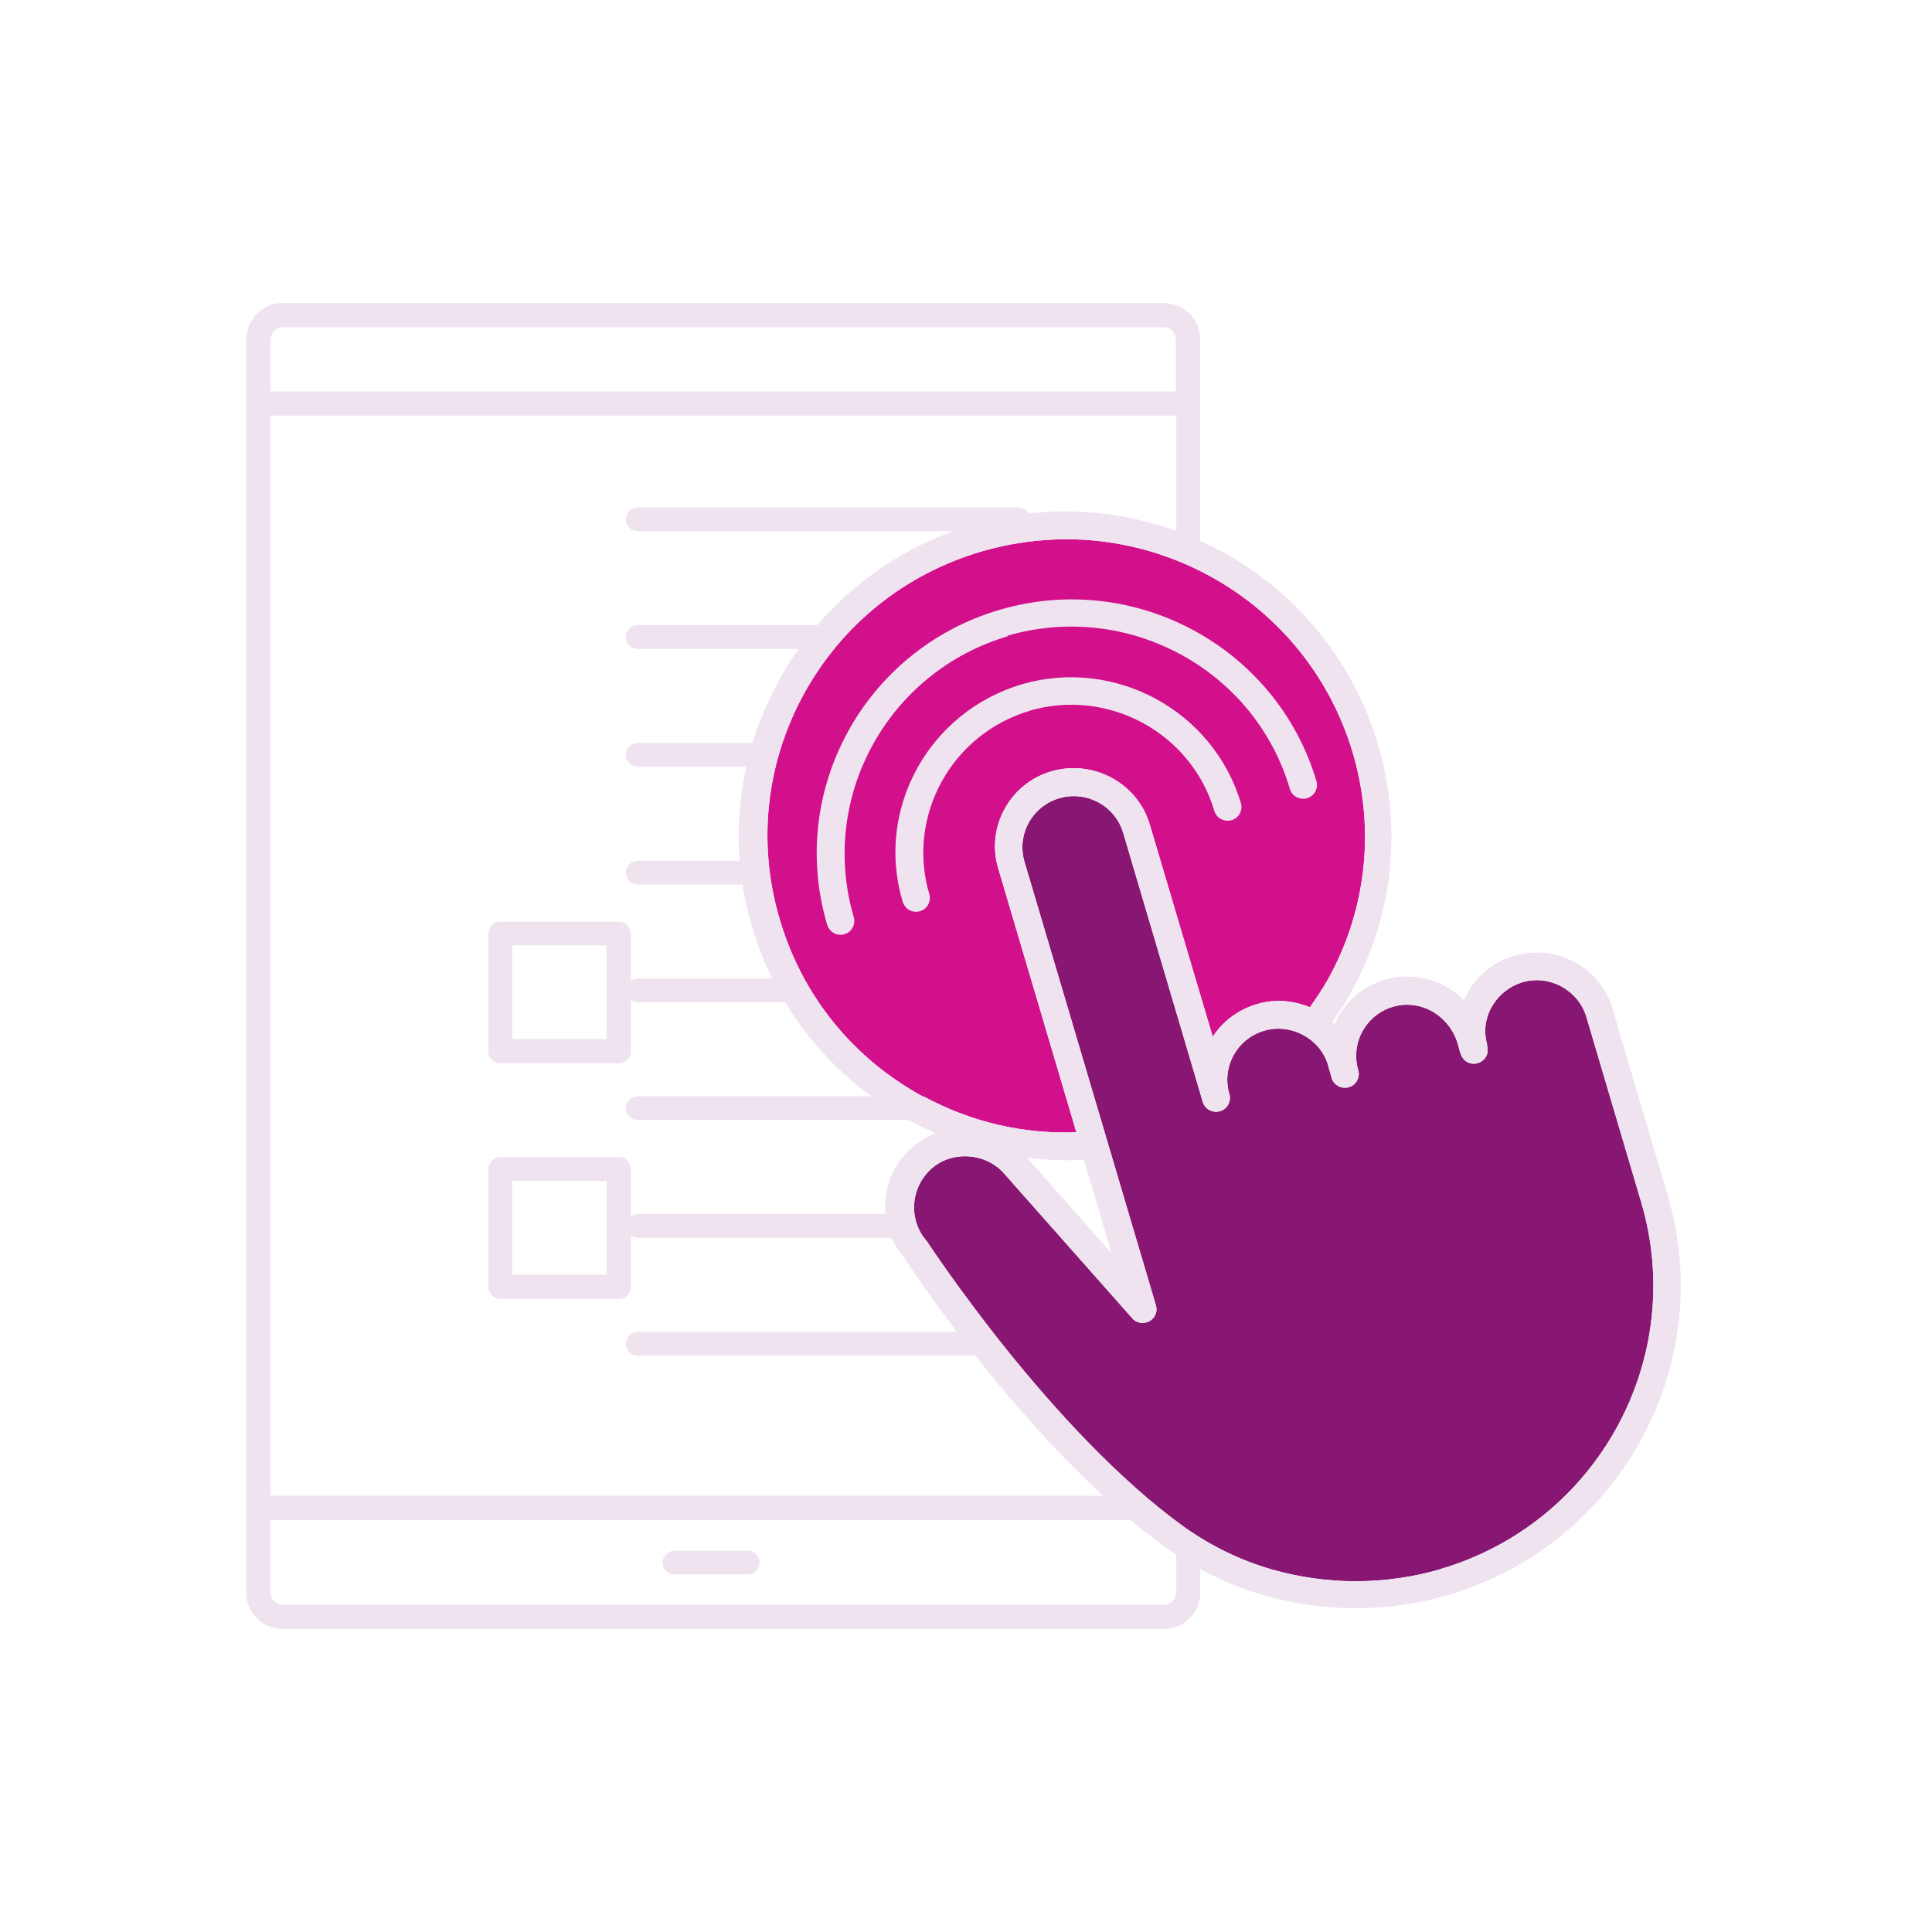 <?xml version="1.0" encoding="UTF-8"?> <svg xmlns="http://www.w3.org/2000/svg" width="102" height="102" viewBox="0 0 102 102" fill="none"><mask id="mask0_161_117" style="mask-type:alpha" maskUnits="userSpaceOnUse" x="0" y="0" width="102" height="102"><rect width="102" height="102" fill="#D9D9D9"></rect></mask><g mask="url(#mask0_161_117)"><path d="M26.414 56.132H32.675C33.026 56.132 33.306 55.854 33.306 55.506V49.288C33.306 48.94 33.026 48.661 32.675 48.661H26.414C26.064 48.661 25.784 48.94 25.784 49.288V55.506C25.784 55.854 26.064 56.132 26.414 56.132ZM27.045 49.914H32.021V54.856H27.045V49.914Z" fill="#EEE3EE"></path><path d="M26.414 68.568H32.675C33.026 68.568 33.306 68.29 33.306 67.942V61.724C33.306 61.376 33.026 61.097 32.675 61.097H26.414C26.064 61.097 25.784 61.376 25.784 61.724V67.942C25.784 68.29 26.064 68.568 26.414 68.568ZM27.045 62.35H32.021V67.292H27.045V62.35Z" fill="#EEE3EE"></path><path d="M35.618 83.123H39.473C39.823 83.123 40.103 82.845 40.103 82.497C40.103 82.148 39.823 81.87 39.473 81.87H35.618C35.268 81.87 34.987 82.148 34.987 82.497C34.987 82.845 35.268 83.123 35.618 83.123Z" fill="#EEE3EE"></path><path d="M33.679 28.042H53.77C54.12 28.042 54.401 27.763 54.401 27.415C54.401 27.067 54.12 26.789 53.77 26.789H33.679C33.329 26.789 33.048 27.067 33.048 27.415C33.048 27.763 33.329 28.042 33.679 28.042Z" fill="#EEE3EE"></path><path d="M33.679 34.26H53.77C54.12 34.26 54.401 33.981 54.401 33.633C54.401 33.285 54.12 33.007 53.77 33.007H33.679C33.329 33.007 33.048 33.285 33.048 33.633C33.048 33.981 33.329 34.26 33.679 34.26Z" fill="#EEE3EE"></path><path d="M33.679 40.478H53.77C54.12 40.478 54.401 40.2 54.401 39.852C54.401 39.504 54.12 39.225 53.77 39.225H33.679C33.329 39.225 33.048 39.504 33.048 39.852C33.048 40.2 33.329 40.478 33.679 40.478Z" fill="#EEE3EE"></path><path d="M33.679 46.696H53.77C54.12 46.696 54.401 46.418 54.401 46.07C54.401 45.721 54.12 45.443 53.77 45.443H33.679C33.329 45.443 33.048 45.721 33.048 46.07C33.048 46.418 33.329 46.696 33.679 46.696Z" fill="#EEE3EE"></path><path d="M33.679 52.914H53.77C54.12 52.914 54.401 52.636 54.401 52.288C54.401 51.94 54.12 51.661 53.77 51.661H33.679C33.329 51.661 33.048 51.94 33.048 52.288C33.048 52.636 33.329 52.914 33.679 52.914Z" fill="#EEE3EE"></path><path d="M33.679 59.132H53.77C54.12 59.132 54.401 58.854 54.401 58.506C54.401 58.158 54.12 57.879 53.77 57.879H33.679C33.329 57.879 33.048 58.158 33.048 58.506C33.048 58.854 33.329 59.132 33.679 59.132Z" fill="#EEE3EE"></path><path d="M33.679 65.35H53.77C54.12 65.35 54.401 65.072 54.401 64.724C54.401 64.376 54.12 64.097 53.77 64.097H33.679C33.329 64.097 33.048 64.376 33.048 64.724C33.048 65.072 33.329 65.35 33.679 65.35Z" fill="#EEE3EE"></path><path d="M33.679 71.569H53.77C54.12 71.569 54.401 71.29 54.401 70.942C54.401 70.594 54.12 70.316 53.77 70.316H33.679C33.329 70.316 33.048 70.594 33.048 70.942C33.048 71.29 33.329 71.569 33.679 71.569Z" fill="#EEE3EE"></path><path d="M61.428 16H14.939C13.864 16 13 16.858 13 17.926V84.074C13 85.141 13.864 86 14.939 86H61.428C62.502 86 63.367 85.141 63.367 84.074V17.926C63.367 16.858 62.502 16 61.428 16ZM62.082 84.074C62.082 84.445 61.778 84.724 61.428 84.724H14.939C14.565 84.724 14.285 84.422 14.285 84.074V80.246H62.105V84.074H62.082ZM62.082 78.97H14.285V21.94H62.105V78.993L62.082 78.97ZM62.082 20.664H14.285V17.926C14.285 17.555 14.589 17.276 14.939 17.276H61.428C61.802 17.276 62.082 17.578 62.082 17.926V20.664Z" fill="#EEE3EE"></path><path d="M48.746 57.903C45.051 55.897 42.367 52.597 41.171 48.558C39.975 44.546 40.427 40.322 42.447 36.626C44.467 32.957 47.789 30.291 51.855 29.103C53.317 28.681 54.832 28.47 56.321 28.47C58.925 28.47 61.504 29.13 63.842 30.397C71.471 34.541 74.314 44.071 70.142 51.647C69.849 52.175 69.504 52.676 69.158 53.178C68.254 52.808 67.271 52.729 66.341 53.019C65.357 53.309 64.534 53.943 64.028 54.735L60.706 43.542C60.068 41.352 57.729 40.084 55.523 40.718C53.317 41.352 52.041 43.675 52.706 45.865L56.826 59.777C54.088 59.883 51.324 59.275 48.746 57.876V57.903Z" fill="#D2108C"></path><path d="M76.042 82.848C73.118 83.693 70.035 83.693 67.112 82.848C65.464 82.373 63.922 81.608 62.54 80.631C55.523 75.589 49.065 65.716 48.985 65.611C48.985 65.584 48.932 65.558 48.932 65.531C47.948 64.423 48.055 62.707 49.171 61.704C50.261 60.727 52.041 60.859 52.998 61.941L59.776 69.597C59.988 69.861 60.387 69.913 60.679 69.755C60.972 69.597 61.131 69.254 61.025 68.91L54.088 45.496C53.663 44.07 54.487 42.566 55.922 42.143C57.357 41.721 58.872 42.539 59.297 43.965L63.497 58.167C63.603 58.563 64.028 58.774 64.4 58.668C64.799 58.563 65.012 58.14 64.906 57.771C64.48 56.345 65.304 54.841 66.739 54.418C68.148 53.996 69.716 54.841 70.115 56.24L70.301 56.9C70.407 57.295 70.832 57.507 71.205 57.401C71.603 57.295 71.816 56.873 71.71 56.504C71.284 55.078 72.108 53.574 73.543 53.151C75.112 52.702 76.627 53.732 76.999 55.236C77.052 55.448 77.105 55.685 77.238 55.87C77.397 56.108 77.716 56.213 78.009 56.134C78.275 56.055 78.514 55.817 78.54 55.527C78.54 55.316 78.514 55.131 78.461 54.92C78.195 53.574 79.072 52.254 80.374 51.858C81.809 51.435 83.325 52.28 83.75 53.679L86.647 63.472C89.092 71.735 84.335 80.42 76.015 82.848H76.042Z" fill="url(#paint0_linear_161_117)"></path><path d="M54.354 37.524C58.5 36.31 62.886 38.685 64.108 42.803C64.214 43.199 64.64 43.41 65.012 43.305C65.41 43.199 65.623 42.777 65.517 42.407C64.055 37.524 58.872 34.699 53.955 36.125C49.038 37.577 46.194 42.724 47.656 47.608C47.762 47.925 48.028 48.136 48.347 48.136C48.427 48.136 48.48 48.136 48.56 48.109C48.958 48.004 49.171 47.581 49.065 47.212C47.842 43.094 50.234 38.738 54.38 37.524H54.354Z" fill="#EEE3EE"></path><path d="M85.159 53.283C84.84 52.227 84.122 51.33 83.138 50.802C82.155 50.274 81.039 50.142 79.949 50.459C78.886 50.775 77.982 51.488 77.451 52.465C77.397 52.57 77.344 52.702 77.291 52.808C76.999 52.518 76.68 52.28 76.308 52.069C75.324 51.541 74.208 51.409 73.118 51.726C71.869 52.095 70.939 52.966 70.46 54.075C70.434 54.049 70.381 53.996 70.328 53.969C70.7 53.441 71.045 52.914 71.364 52.333C75.909 44.044 72.826 33.644 64.48 29.103C60.44 26.912 55.789 26.411 51.377 27.704C46.965 28.997 43.324 31.928 41.118 35.94C38.911 39.953 38.407 44.572 39.709 48.954C41.011 53.336 43.962 56.952 48.002 59.143C48.48 59.407 48.932 59.618 49.41 59.83C48.958 60.014 48.533 60.252 48.134 60.595C46.433 62.1 46.247 64.687 47.736 66.403C48.267 67.221 54.566 76.698 61.636 81.766C63.178 82.848 64.852 83.666 66.633 84.195C68.228 84.67 69.876 84.907 71.55 84.907C73.225 84.907 74.819 84.67 76.414 84.221C85.504 81.555 90.713 72.078 88.029 63.05L85.132 53.257L85.159 53.283ZM48.746 57.903C45.051 55.897 42.367 52.597 41.171 48.558C39.975 44.546 40.426 40.322 42.447 36.626C44.467 32.957 47.789 30.291 51.855 29.103C53.317 28.681 54.832 28.47 56.321 28.47C58.925 28.47 61.503 29.13 63.842 30.397C71.471 34.541 74.314 44.07 70.141 51.647C69.849 52.174 69.504 52.676 69.158 53.178C68.254 52.808 67.271 52.729 66.341 53.019C65.357 53.309 64.533 53.943 64.028 54.735L60.706 43.542C60.068 41.352 57.729 40.084 55.523 40.718C53.317 41.352 52.041 43.675 52.706 45.865L56.826 59.777C54.088 59.883 51.324 59.275 48.746 57.876V57.903ZM57.224 61.229L58.686 66.165L54.221 61.123C54.885 61.202 55.576 61.255 56.241 61.255C56.56 61.255 56.879 61.255 57.198 61.229H57.224ZM76.042 82.848C73.118 83.693 70.035 83.693 67.112 82.848C65.464 82.373 63.922 81.608 62.54 80.631C55.523 75.589 49.065 65.716 48.985 65.611C48.985 65.584 48.932 65.558 48.932 65.531C47.948 64.423 48.055 62.707 49.171 61.704C50.261 60.727 52.041 60.859 52.998 61.941L59.776 69.597C59.989 69.861 60.387 69.913 60.679 69.755C60.972 69.597 61.131 69.254 61.025 68.91L54.088 45.496C53.663 44.07 54.487 42.566 55.922 42.143C57.357 41.721 58.872 42.539 59.297 43.965L63.497 58.167C63.603 58.563 64.028 58.774 64.4 58.668C64.799 58.563 65.012 58.14 64.906 57.771C64.48 56.345 65.304 54.841 66.739 54.418C68.148 53.996 69.716 54.841 70.115 56.24L70.301 56.9C70.407 57.295 70.833 57.507 71.205 57.401C71.603 57.295 71.816 56.873 71.71 56.504C71.284 55.078 72.108 53.574 73.544 53.151C75.112 52.702 76.627 53.732 76.999 55.236C77.052 55.448 77.105 55.685 77.238 55.87C77.397 56.108 77.716 56.213 78.009 56.134C78.275 56.055 78.514 55.817 78.54 55.527C78.54 55.316 78.514 55.131 78.461 54.92C78.195 53.574 79.072 52.254 80.374 51.858C81.81 51.435 83.325 52.28 83.75 53.679L86.647 63.472C89.092 71.735 84.335 80.42 76.015 82.848H76.042Z" fill="#EEE3EE"></path><path d="M53.184 33.564C59.537 31.716 66.234 35.333 68.095 41.642C68.201 42.038 68.626 42.249 68.999 42.144C69.397 42.038 69.61 41.615 69.504 41.246C67.404 34.172 59.909 30.106 52.786 32.192C45.663 34.277 41.569 41.721 43.669 48.822C43.775 49.139 44.041 49.35 44.36 49.35C44.44 49.35 44.493 49.35 44.573 49.324C44.971 49.218 45.184 48.796 45.078 48.426C43.217 42.117 46.858 35.465 53.211 33.591L53.184 33.564Z" fill="#EEE3EE"></path></g><defs><linearGradient id="paint0_linear_161_117" x1="48.241" y1="62.76" x2="87.311" y2="62.76" gradientUnits="userSpaceOnUse"><stop offset="1" stop-color="#881773"></stop></linearGradient></defs></svg> 
